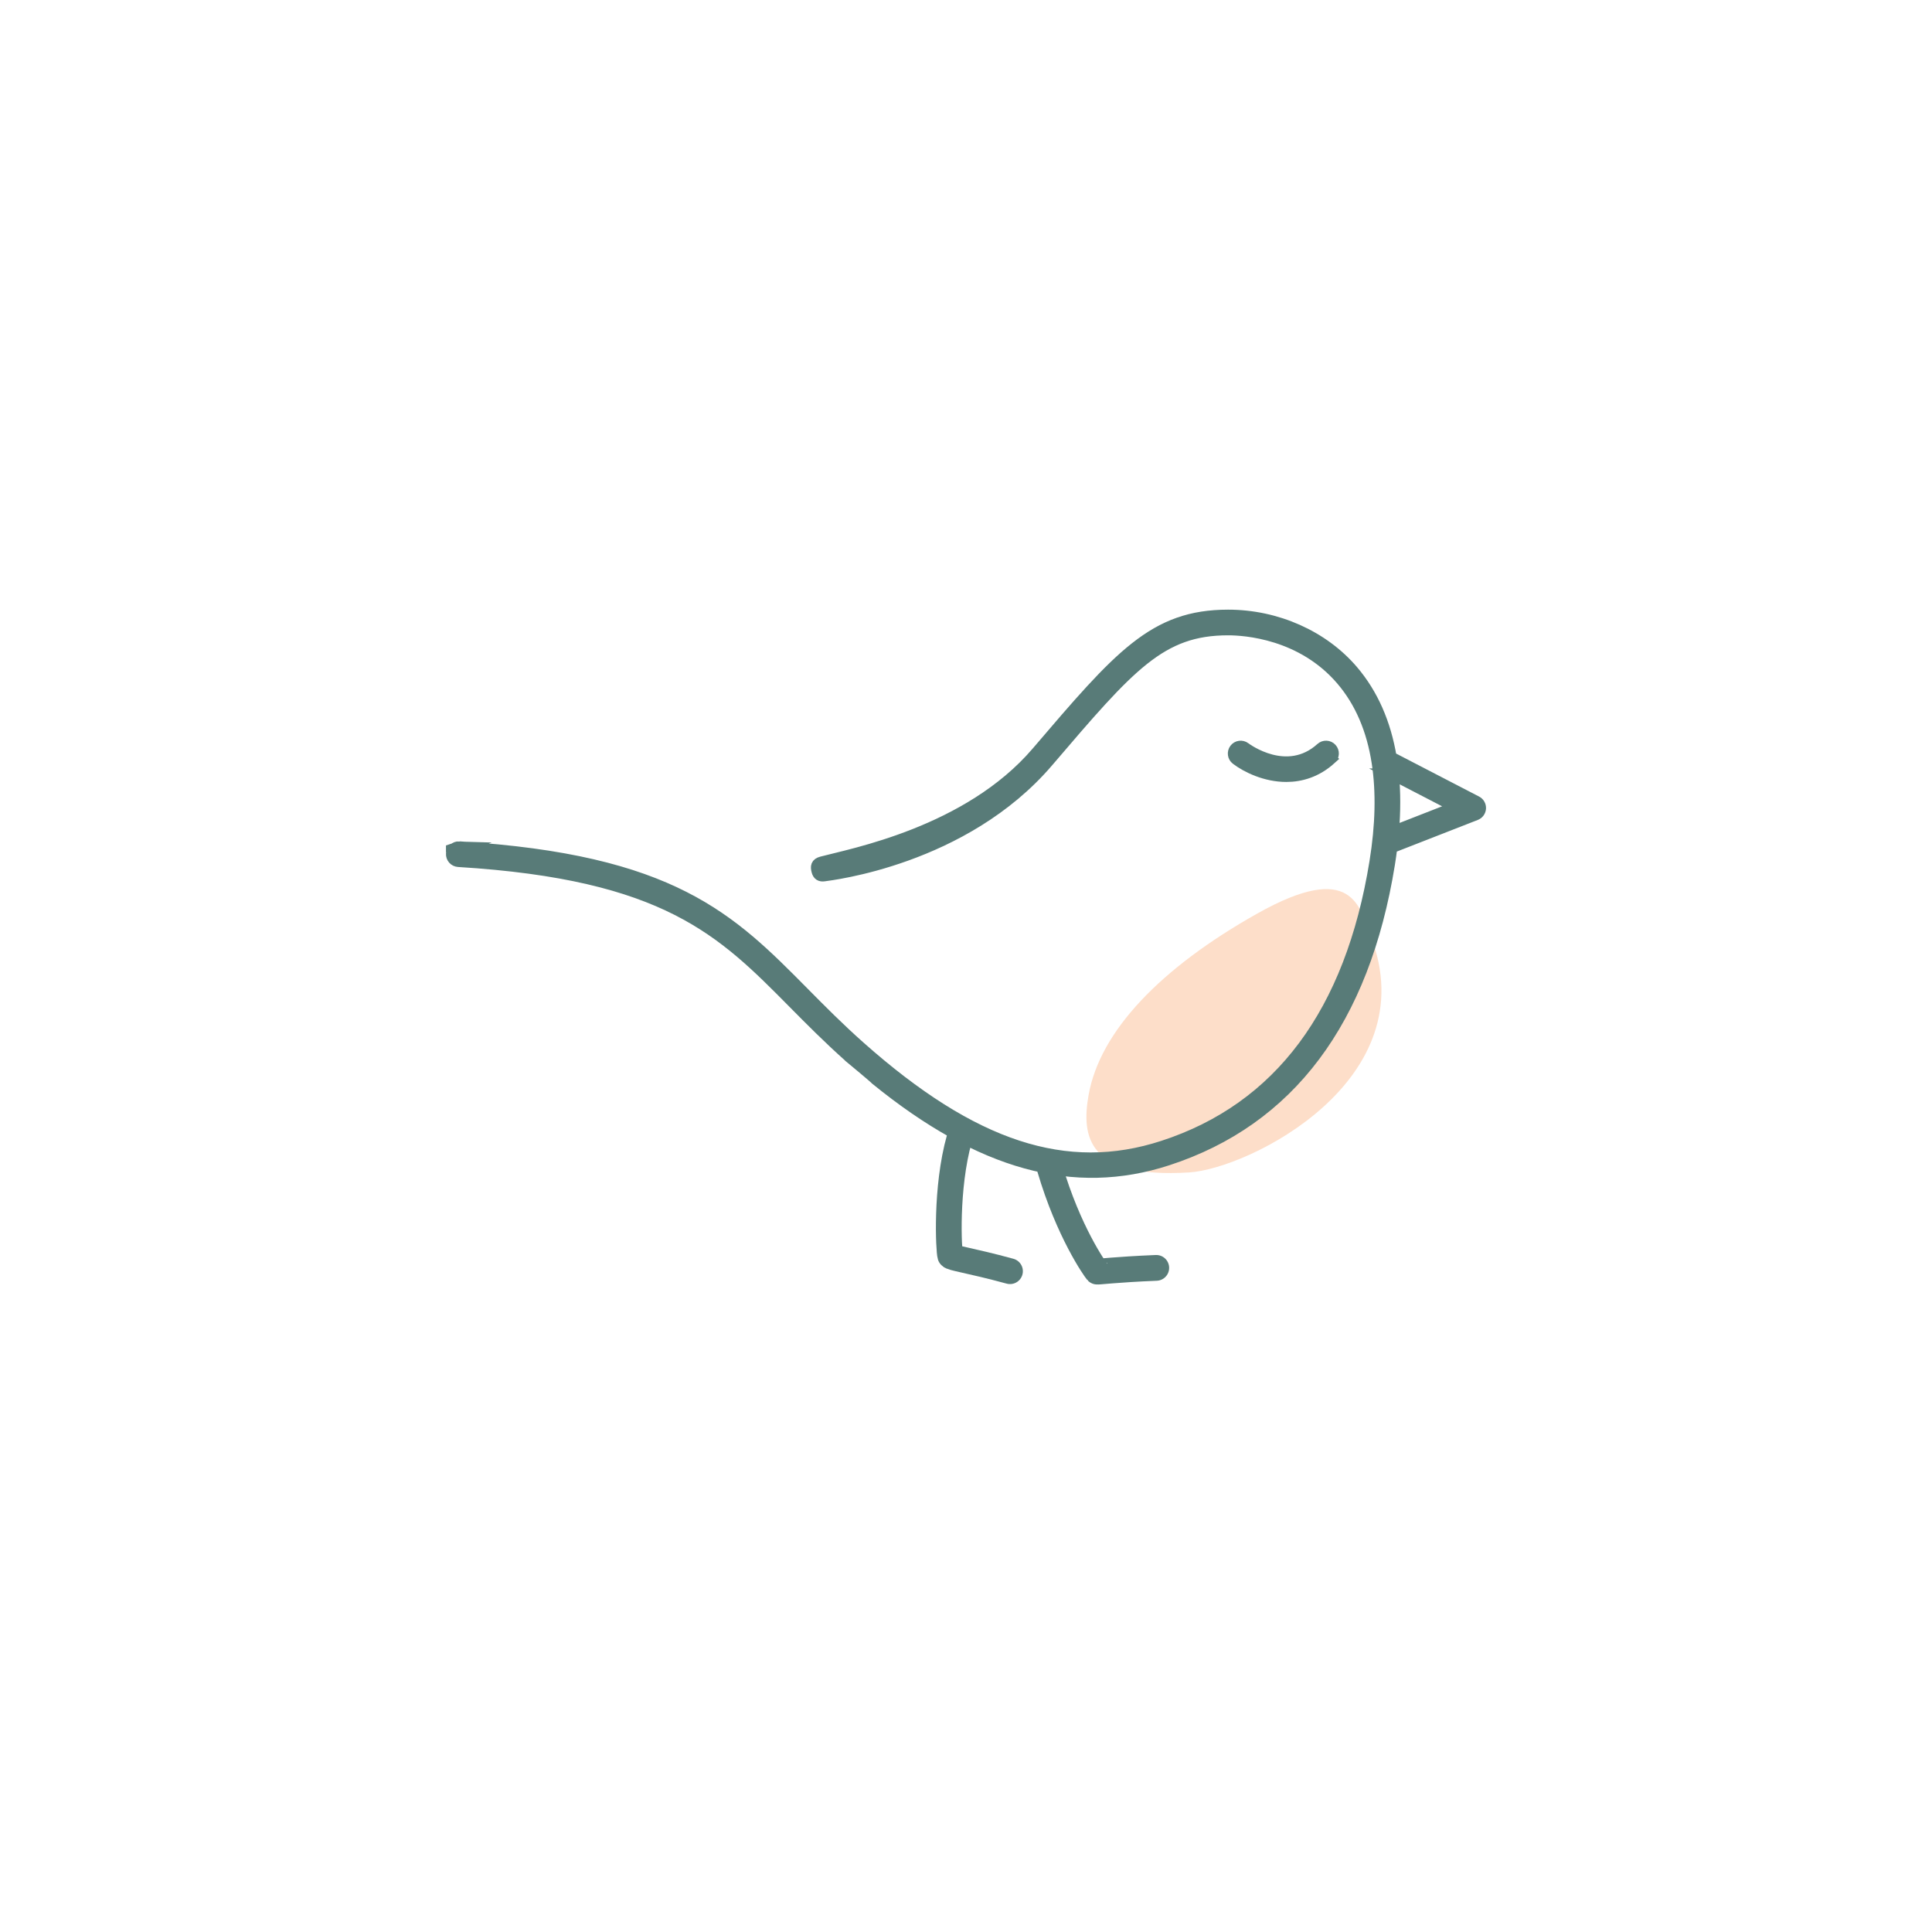 <?xml version="1.0" encoding="UTF-8"?>
<svg id="Ebene_1" data-name="Ebene 1" xmlns="http://www.w3.org/2000/svg" xmlns:xlink="http://www.w3.org/1999/xlink" viewBox="0 0 600 600">
  <defs>
    <style>
      .cls-1, .cls-2, .cls-3 {
        fill: none;
      }

      .cls-4 {
        fill: #fddec9;
      }

      .cls-5 {
        fill: #587b78;
      }

      .cls-2 {
        stroke-width: 3.636px;
      }

      .cls-2, .cls-3 {
        stroke: #587b78;
        stroke-miterlimit: 10;
      }

      .cls-6 {
        clip-path: url(#clippath);
      }

      .cls-3 {
        stroke-linecap: round;
        stroke-width: 8px;
      }
    </style>
    <clipPath id="clippath">
      <rect class="cls-1" x="138.5" y="189.332" width="323" height="221.337"/>
    </clipPath>
  </defs>
  <g class="cls-6">
    <path class="cls-3" d="M326.022,362.796c5.834,19.834,14.02,31.34,14.678,32.107.113.131,5.489-.611,18.389-1.152"/>
    <path class="cls-3" d="M297.94,353.596c-4.345,15.42-3.295,34.946-2.826,36.398.223.689,6.04,1.377,18.546,4.787"/>
    <path class="cls-4" d="M425.718,290.796c-3.432-8.884-5.399-23.892-35.348-7.037-29.946,16.856-48.766,36.451-52.294,56.294-2.293,12.9-.36,25.994,31.184,24.058,18.657-1.147,73.714-28.641,56.458-73.315"/>
    <path class="cls-5" d="M413.264,235.618c.887-.802.957-2.175.152-3.062-.803-.892-2.174-.959-3.062-.152-10.608,9.592-23.214.281-23.746-.12-.957-.727-2.316-.533-3.037.418-.723.953-.54,2.311.413,3.035,3.208,2.443,9.059,5.288,15.493,5.288,4.546,0,9.384-1.42,13.787-5.407"/>
    <path class="cls-2" d="M413.264,235.618c.887-.802.957-2.175.152-3.062-.803-.892-2.174-.959-3.062-.152-10.608,9.592-23.214.281-23.746-.12-.957-.727-2.316-.533-3.037.418-.723.953-.54,2.311.413,3.035,3.208,2.443,9.059,5.288,15.493,5.288,4.546,0,9.384-1.42,13.787-5.407Z"/>
    <path class="cls-5" d="M432.632,240.468l19.629,10.173-19.622,7.665c.538-6.351.531-12.295-.006-17.838M142.62,263.105c-1.202-.043-2.225.835-2.298,2.031-.075,1.196.835,2.226,2.031,2.298,64.53,3.951,81.985,21.593,104.082,43.93,5.353,5.409,10.887,11.002,17.447,16.841.005.015.013.03.019.043,0,0,7.583,6.261,8.162,6.926,32.588,26.476,61.54,34.41,90.514,24.979,37.813-12.31,60.967-43.193,68.818-91.792.285-1.762.524-3.493.736-5.201l26.17-10.222c.793-.312,1.33-1.056,1.376-1.908.045-.848-.412-1.647-1.169-2.04l-26.57-13.766c-1.784-10.656-5.735-19.65-11.88-26.864-9.175-10.778-23.624-17.209-38.655-17.209-23.001,0-33.634,12.44-59.317,42.501-21.357,24.99-56.927,32.26-66.372,33.757,0,0-3.731,1.084-1.838,3.726.369.514,1.06.634,1.713.586,1.773-.179,43.711-4.731,69.794-35.25,25.482-29.824,35.015-40.983,56.019-40.983,5.161,0,22.963,1.131,35.353,15.683,5.792,6.803,9.464,15.395,11.047,25.668.005.058.017.115.026.173,1.357,8.959,1.136,19.183-.717,30.659-7.572,46.864-29.737,76.591-65.878,88.358-30.109,9.811-59.184.275-94.282-30.895-6.541-5.808-12.08-11.405-17.435-16.821-22.75-22.995-40.718-41.156-106.9-45.207"/>
    <path class="cls-2" d="M432.632,240.468l19.629,10.173-19.622,7.665c.538-6.351.531-12.295-.006-17.838ZM142.62,263.105c-1.202-.043-2.225.835-2.298,2.031-.075,1.196.835,2.226,2.031,2.298,64.53,3.951,81.985,21.593,104.082,43.93,5.353,5.409,10.887,11.002,17.447,16.841.005.015.013.03.019.043,0,0,7.583,6.261,8.162,6.926,32.588,26.476,61.54,34.41,90.514,24.979,37.813-12.31,60.967-43.193,68.818-91.792.285-1.762.524-3.493.736-5.201l26.17-10.222c.793-.312,1.33-1.056,1.376-1.908.045-.848-.412-1.647-1.169-2.04l-26.57-13.766c-1.784-10.656-5.735-19.65-11.88-26.864-9.175-10.778-23.624-17.209-38.655-17.209-23.001,0-33.634,12.44-59.317,42.501-21.357,24.99-57.8,31.704-66.882,34.145-1.672.449-1.715,1.322-1.382,2.668.308,1.244,1.032,1.589,2.098,1.429,1.762-.264,43.38-4.904,69.463-35.424,25.482-29.824,35.015-40.983,56.019-40.983,5.161,0,22.963,1.131,35.353,15.683,5.792,6.803,9.464,15.395,11.047,25.668.005.058.017.115.026.173,1.357,8.959,1.136,19.183-.717,30.659-7.572,46.864-29.737,76.591-65.878,88.358-30.109,9.811-59.184.275-94.282-30.895-6.541-5.808-12.08-11.405-17.435-16.821-22.75-22.995-40.718-41.156-106.9-45.207Z"/>
  </g>
</svg>